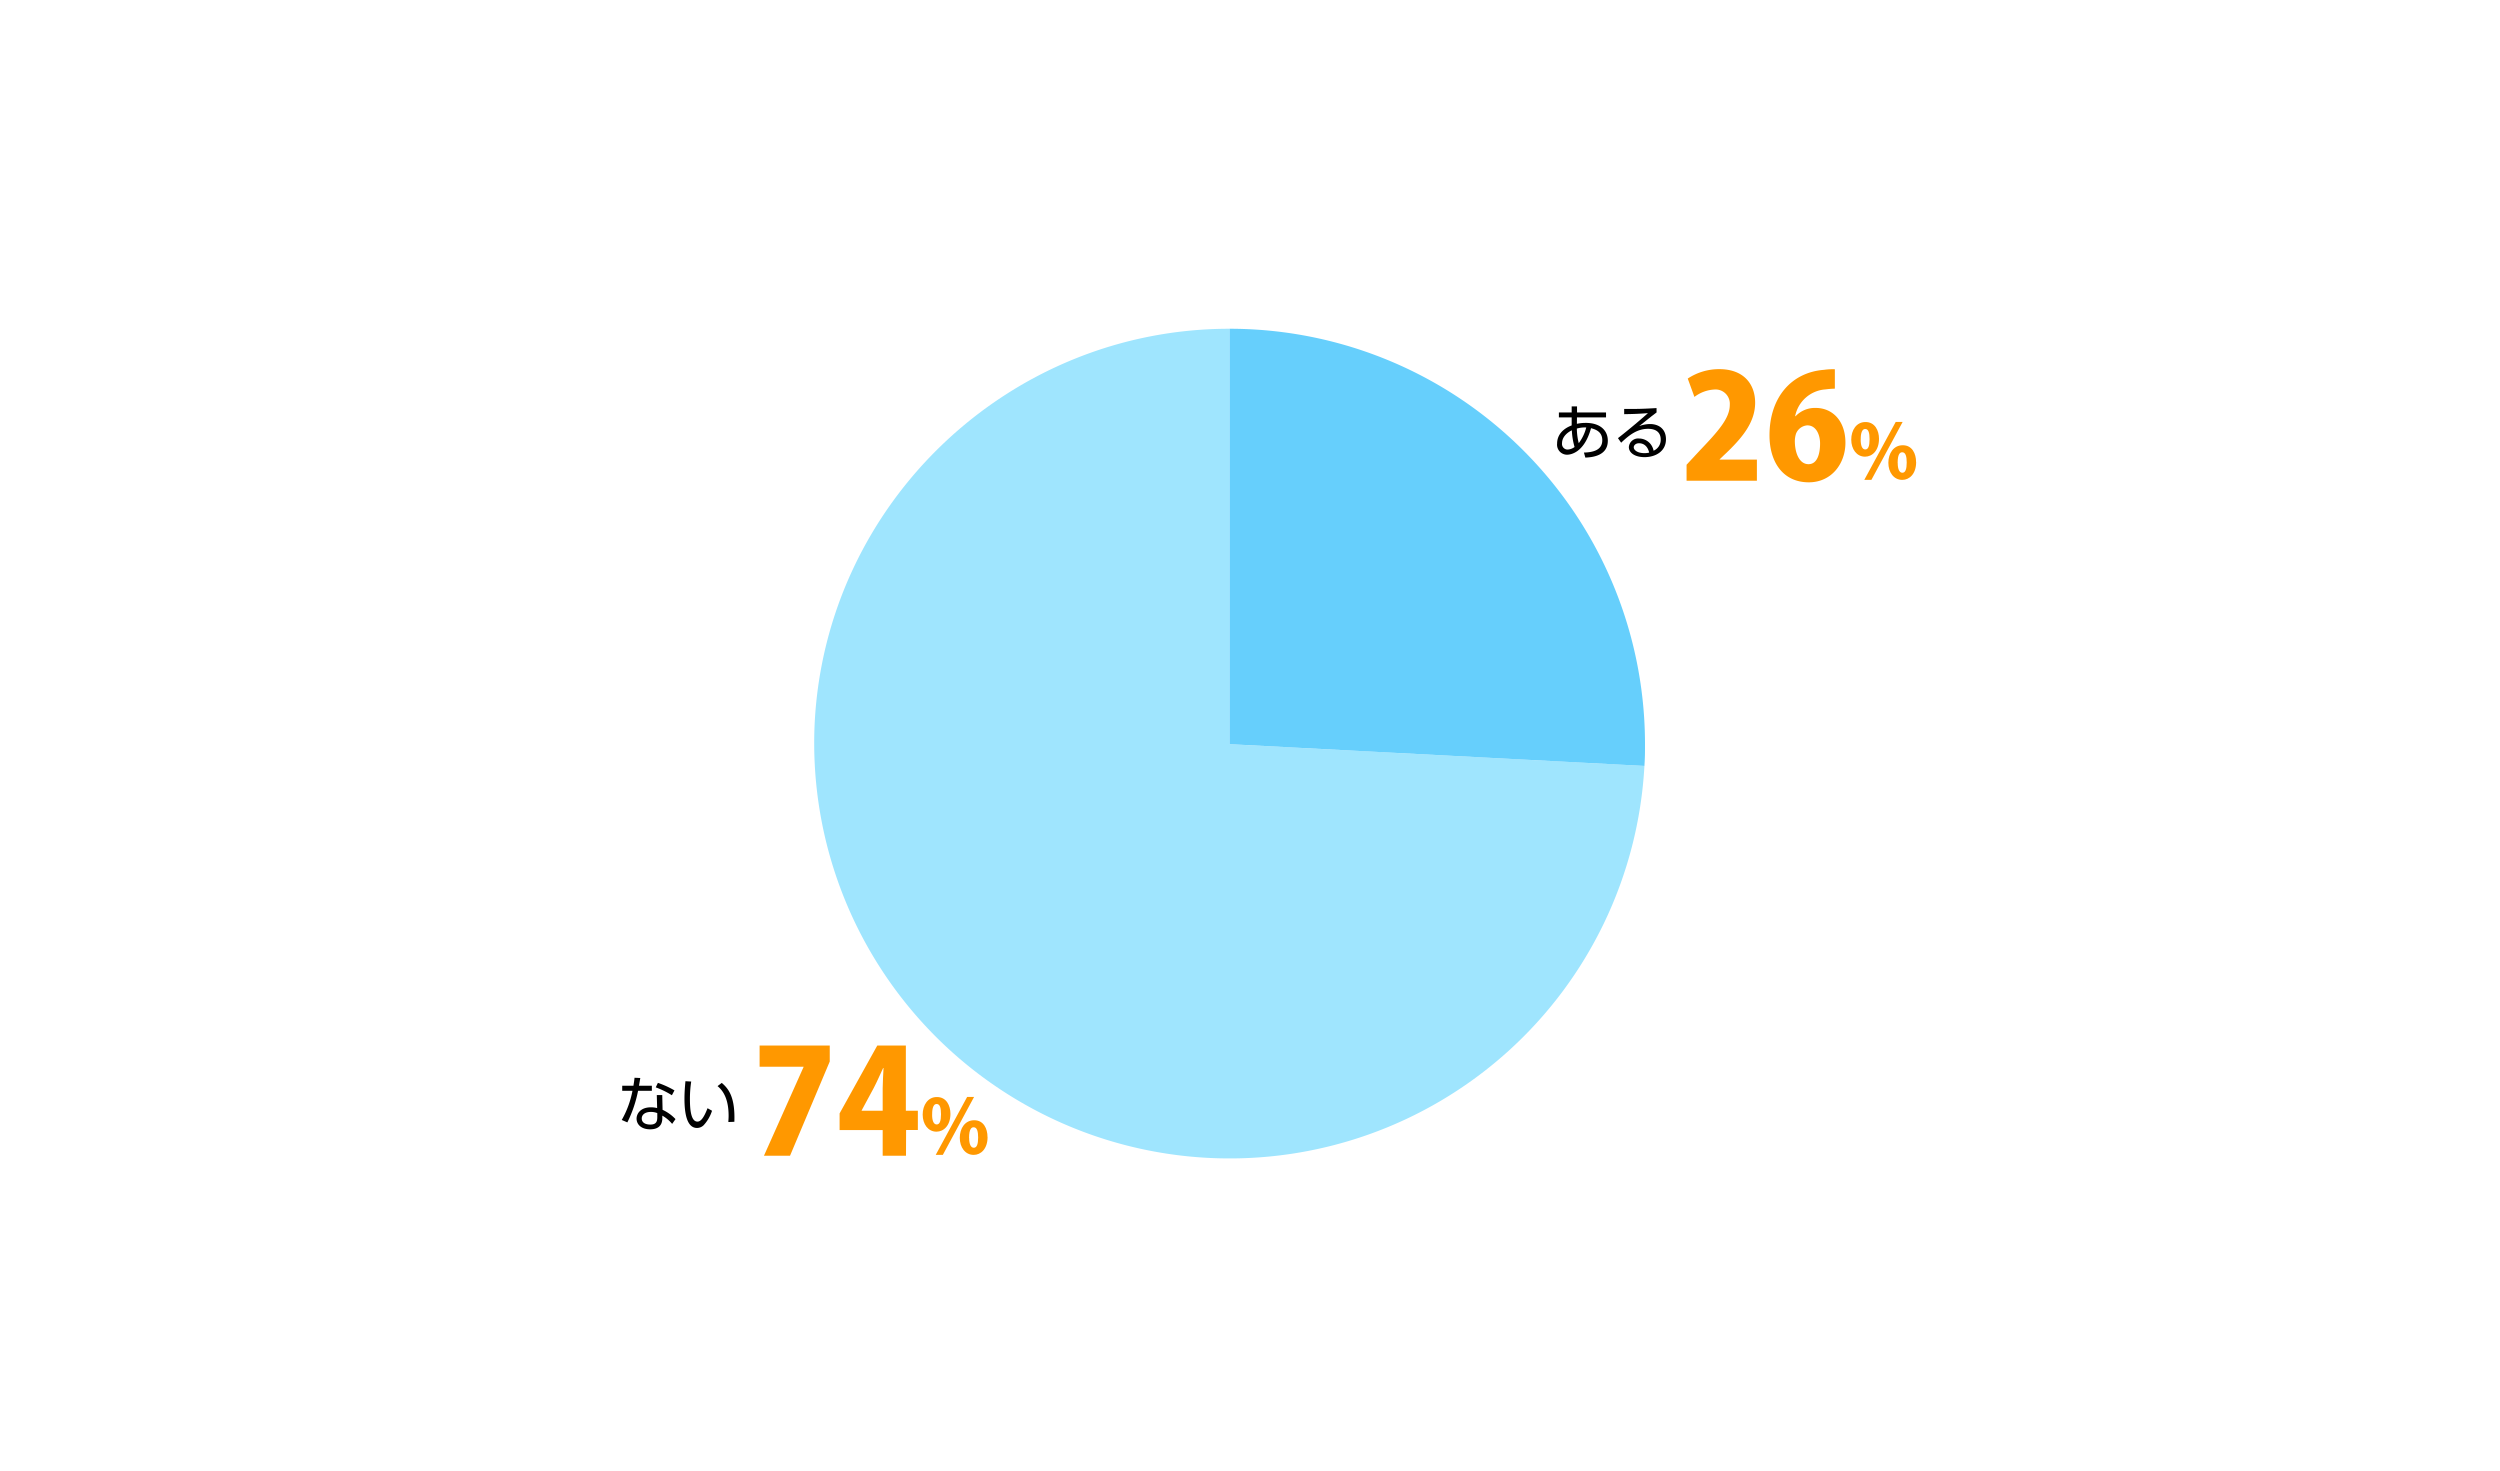 <svg xmlns="http://www.w3.org/2000/svg" viewBox="0 0 700 412"><defs><style>.cls-1{fill:#ff9800;}.cls-2{fill:none;}.cls-3{fill:#9fe5fe;}.cls-3,.cls-4{fill-rule:evenodd;}.cls-4{fill:#66cffc;}</style></defs><g id="レイヤー_2" data-name="レイヤー 2"><g id="グラフのコピー"><path d="M441.53,118.67a11.86,11.86,0,0,1,2.47-.26c4.13,0,6.19,2.16,6.19,5,0,4.38-4.7,4.64-6.29,4.72l-.4-1.41c2.49-.07,5.14-.64,5.14-3.45,0-2.48-2-3.06-3.15-3.38-1.93,7-5.81,7.43-6.73,7.43a2.8,2.8,0,0,1-2.77-3.1c0-2.72,2-4.33,4.08-5.1,0-.51,0-.91,0-2.24h-3.58v-1.39h3.58v-1.7h1.5v1.7h8.12v1.39h-8.14Zm-1.41,1.82c-1.14.52-2.75,1.77-2.75,3.6a1.58,1.58,0,0,0,1.51,1.79,3.55,3.55,0,0,0,2-.72A19.13,19.13,0,0,1,440.12,120.49Zm4-.8a8.08,8.08,0,0,0-2.6.31,17.13,17.13,0,0,0,.53,4.09A12.33,12.33,0,0,0,444.15,119.69Z"/><path d="M463.84,115.49c-.38.27-.9.7-1.33,1-2.18,1.75-2.41,1.93-3.54,2.82a9.16,9.16,0,0,1,3-.58c2.5,0,4.5,1.38,4.5,4.27,0,3.33-2.85,5-6,5-2.7,0-4.39-1.21-4.39-2.83a2.61,2.61,0,0,1,2.87-2.39A4.15,4.15,0,0,1,463,126.2a3.29,3.29,0,0,0,2-3.13c0-.9-.27-3-3.54-3-3,0-5.22,1.68-7.54,3.89l-.89-1.28c1.31-1,5.2-4.14,8.4-7-2.89.21-3.89.24-6.66.29v-1.46c3.6,0,5,0,9.06-.25Zm-4.92,8.62c-1,0-1.47.66-1.47,1.12,0,.83,1.08,1.65,3,1.65a5.29,5.29,0,0,0,1.32-.15C461.39,125.11,460.4,124.11,458.92,124.11Z"/><path class="cls-1" d="M491.93,134.6H472.24v-4.47l3.57-3.85c5.32-5.56,8.53-9.17,8.53-12.91a4,4,0,0,0-4.38-4.3,10,10,0,0,0-5.52,2.07L472.57,106a15.87,15.87,0,0,1,8.81-2.64c6.94,0,10.06,4.26,10.06,9.41,0,5.4-3.57,9.62-7.35,13.36l-2.59,2.47v.08h10.43Z"/><path class="cls-1" d="M502.76,116.54a7.48,7.48,0,0,1,5.64-2.32c4.63,0,8.32,3.54,8.32,9.75,0,5.8-3.85,11.08-10.26,11.08-7.23,0-11-5.69-11-13.15,0-10.56,6.08-17.66,15.3-18.35a17.11,17.11,0,0,1,3-.16v5.44a22.45,22.45,0,0,0-2.6.2,9.31,9.31,0,0,0-8.52,7.51Zm6.86,7.63c0-2.44-1.09-5.07-3.57-5.07a3.67,3.67,0,0,0-3.17,2.35,7,7,0,0,0-.32,2.35c.08,3.25,1.34,6.17,3.82,6.17S509.62,127.05,509.62,124.17Z"/><path class="cls-1" d="M526.12,122.87c0,3.3-1.9,5-3.91,5-2.36,0-3.86-2.13-3.86-4.78s1.45-4.92,3.95-4.92C525,118.14,526.12,120.57,526.12,122.87Zm-5.13.24c0,1.73.44,2.74,1.29,2.74s1.2-1,1.2-2.85-.31-2.88-1.22-2.88C521,120.12,521,122.37,521,123.11Zm3,11.26H522l8.8-16.23h1.94Zm12.53-5c0,3.32-1.88,5-3.89,5-2.39,0-3.89-2.14-3.89-4.78s1.46-4.92,4-4.92C535.42,124.63,536.5,127.06,536.5,129.34Zm-5.16.27c0,1.74.47,2.73,1.31,2.73s1.21-1,1.21-2.85c0-1.69-.3-2.88-1.23-2.88C532.08,126.61,531.34,127,531.34,129.61Z"/><path class="cls-1" d="M212.69,292.75h19.64v4.47L221.21,323.6h-7.3L225,298.76v-.08H212.69Z"/><path class="cls-1" d="M253.68,323.6h-6.53v-7.18H235.09v-4.67l10.55-19h8V311H257v5.4h-3.29ZM241.26,311h5.89v-6.29c0-1.75.16-3.82.24-5.65h-.12c-.85,1.83-1.63,3.66-2.6,5.53l-3.41,6.33Z"/><path class="cls-1" d="M266.12,311.87c0,3.3-1.9,5-3.91,5-2.36,0-3.86-2.13-3.86-4.78s1.45-4.92,3.95-4.92C265,307.14,266.12,309.57,266.12,311.87Zm-5.13.24c0,1.73.44,2.74,1.29,2.74s1.2-1,1.2-2.85-.31-2.88-1.22-2.88C261,309.12,261,311.37,261,312.11Zm3,11.26H262l8.8-16.23h1.94Zm12.53-5c0,3.32-1.88,5-3.89,5-2.39,0-3.89-2.14-3.89-4.78s1.46-4.92,4-4.92C275.42,313.63,276.5,316.06,276.5,318.34Zm-5.16.27c0,1.74.47,2.73,1.31,2.73s1.21-1,1.21-2.85c0-1.69-.3-2.88-1.23-2.88C272.08,315.61,271.34,316,271.34,318.61Z"/><path d="M182.52,304v1.43h-3.86a35.11,35.11,0,0,1-3,8.84l-1.57-.68a26.55,26.55,0,0,0,3-8.16h-2.87V304h3.14c.19-1.17.24-1.55.31-2.23l1.61.07c-.13.82-.15.92-.37,2.16Zm3,6.75a11.62,11.62,0,0,1,3.62,2.6l-.94,1.34a9.88,9.88,0,0,0-2.75-2.31v.7c0,2.51-1.72,3.13-3.4,3.13-2.55,0-3.81-1.42-3.81-3,0-1.27,1-3.16,4-3.16a6.91,6.91,0,0,1,1.76.21l-.1-3.64h1.53Zm-1.48.92a4.72,4.72,0,0,0-1.8-.33c-1.74,0-2.55.87-2.55,1.82,0,1.72,2.09,1.72,2.41,1.72,1.68,0,1.94-.92,1.94-2.07Zm4.09-5a24,24,0,0,0-4.52-2.21l.6-1.26a25.43,25.43,0,0,1,4.64,2.11Z"/><path d="M193.54,302.83a32.73,32.73,0,0,0-.36,4.87c0,2.63.2,6.35,2.11,6.35.76,0,1.65-.69,2.82-3.75l1.26.71a10.92,10.92,0,0,1-2.3,4,2.66,2.66,0,0,1-1.9.82c-2.76,0-3.52-3.81-3.52-8.23,0-1.85.17-3.71.27-4.86Zm10.4,11.34c0-.44.07-.95.07-1.73,0-4.44-1.33-6.89-3.1-8.33l1.18-.9c2,1.7,3.77,4.09,3.53,10.89Z"/><rect class="cls-2" width="700" height="412"/><path class="cls-3" d="M344.28,208.37l116.16,6.09a116.32,116.32,0,0,1-232.32-12.18c3.22-61.59,54.49-110.23,116.16-110.23Z"/><path class="cls-4" d="M344.28,208.37V92.05A116.32,116.32,0,0,1,460.6,208.37c0,2.57,0,3.52-.16,6.09Z"/></g></g></svg>